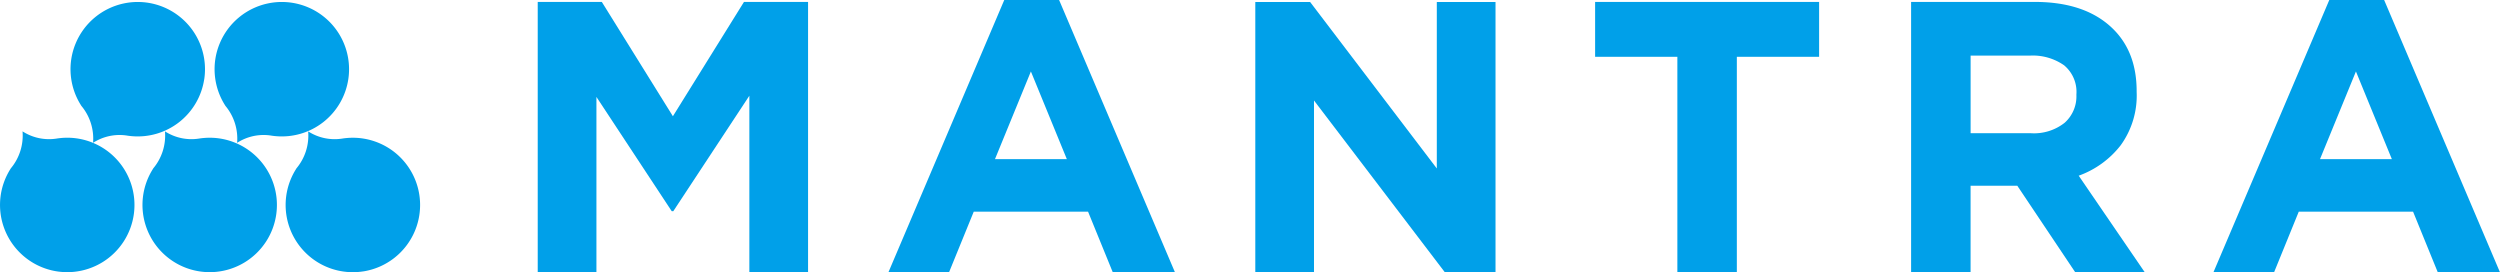 <svg id="グループ_10738" data-name="グループ 10738" xmlns="http://www.w3.org/2000/svg" xmlns:xlink="http://www.w3.org/1999/xlink" width="415.615" height="45.278" viewBox="0 0 415.615 45.278">
  <defs>
    <clipPath id="clip-path">
      <rect id="長方形_7519" data-name="長方形 7519" width="415.614" height="45.278" fill="none"/>
    </clipPath>
  </defs>
  <path id="パス_5606" data-name="パス 5606" d="M339.823,1.1l-11.814,19-11.814-19H305.537V46.04h9.76V16.889l12.52,19h.256l12.648-19.2V46.04h9.76V1.1Z" transform="translate(-216.143 -0.775)" fill="#00a0e9"/>
  <path id="パス_5607" data-name="パス 5607" d="M528.487,11.878l5.974,14.574H522.518ZM524.06,0,504.8,45.265h10.078l4.11-10.081h19L542.1,45.265h10.337L533.176,0Z" transform="translate(-357.105)" fill="#00a0e9"/>
  <path id="パス_5608" data-name="パス 5608" d="M743.447,1.14V28.814L722.388,1.14h-9.116V46.084h9.758V17.512l21.764,28.572h8.413V1.14Z" transform="translate(-504.583 -0.807)" fill="#00a0e9"/>
  <path id="パス_5609" data-name="パス 5609" d="M906.355,1.115v9.116h13.674V46.057h9.888V10.231h13.677V1.115Z" transform="translate(-641.174 -0.789)" fill="#00a0e9"/>
  <g id="グループ_10737" data-name="グループ 10737">
    <g id="グループ_10736" data-name="グループ 10736" clip-path="url(#clip-path)">
      <path id="パス_5610" data-name="パス 5610" d="M1113.387,16.561a5.868,5.868,0,0,1-1.958,4.622,8.207,8.207,0,0,1-5.619,1.734H1095.8v-12.9h9.821a9.076,9.076,0,0,1,5.715,1.606,5.738,5.738,0,0,1,2.054,4.815Zm7.35,8.379a14.087,14.087,0,0,0,2.666-8.892V15.92q0-6.419-3.853-10.273-4.558-4.558-13.1-4.558h-20.543V46.031h9.888V31.649h7.769l9.629,14.382h11.558l-10.981-16.052a15.422,15.422,0,0,0,6.965-5.039" transform="translate(-768.194 -0.77)" fill="#00a0e9"/>
      <path id="パス_5611" data-name="パス 5611" d="M1275.409,26.453l5.971-14.575,5.972,14.575ZM1276.951,0,1257.69,45.265h10.081l4.107-10.081h19l4.109,10.081h10.339L1286.07,0Z" transform="translate(-889.716)" fill="#00a0e9"/>
      <path id="パス_5612" data-name="パス 5612" d="M62.293,14.008a11.178,11.178,0,1,0-20.45,4.341l-.007.007a8.488,8.488,0,0,1,1.978,6.186,8.1,8.1,0,0,1,5.688-1.2l.044.008c.217.035.437.059.654.079l.01,0h0a11.176,11.176,0,0,0,12.078-9.427" transform="translate(-28.344 -0.797)" fill="#00a0e9"/>
      <path id="パス_5613" data-name="パス 5613" d="M91.077,75.754l-.012,0c-.219.02-.439.047-.656.079l-.042.007a8.112,8.112,0,0,1-5.69-1.194A8.486,8.486,0,0,1,82.7,80.835a.043.043,0,0,0,.01.007,11.174,11.174,0,1,0,8.369-5.088" transform="translate(-57.251 -52.808)" fill="#00a0e9"/>
      <path id="パス_5614" data-name="パス 5614" d="M175.176,97.936a11.177,11.177,0,0,0-2.733-22.176l-.015,0c-.217.02-.437.044-.654.079l-.042.007a8.113,8.113,0,0,1-5.69-1.194,8.479,8.479,0,0,1-1.978,6.184.055.055,0,0,0,.01.007,11.174,11.174,0,0,0,11.1,17.09" transform="translate(-114.811 -52.812)" fill="#00a0e9"/>
      <path id="パス_5615" data-name="パス 5615" d="M10.148,75.754l-.015,0c-.217.02-.437.047-.654.079l-.042.007a8.112,8.112,0,0,1-5.69-1.194,8.5,8.5,0,0,1-1.978,6.186l.007.007a11.176,11.176,0,1,0,8.371-5.088" transform="translate(0 -52.808)" fill="#00a0e9"/>
      <path id="パス_5616" data-name="パス 5616" d="M144.147,14.008a11.178,11.178,0,1,0-20.45,4.341l-.007.007a8.5,8.5,0,0,1,1.978,6.186,8.1,8.1,0,0,1,5.688-1.2l.042.008c.219.035.437.059.656.079l.015,0a11.176,11.176,0,0,0,12.078-9.427" transform="translate(-86.248 -0.797)" fill="#00a0e9"/>
    </g>
  </g>
</svg>
